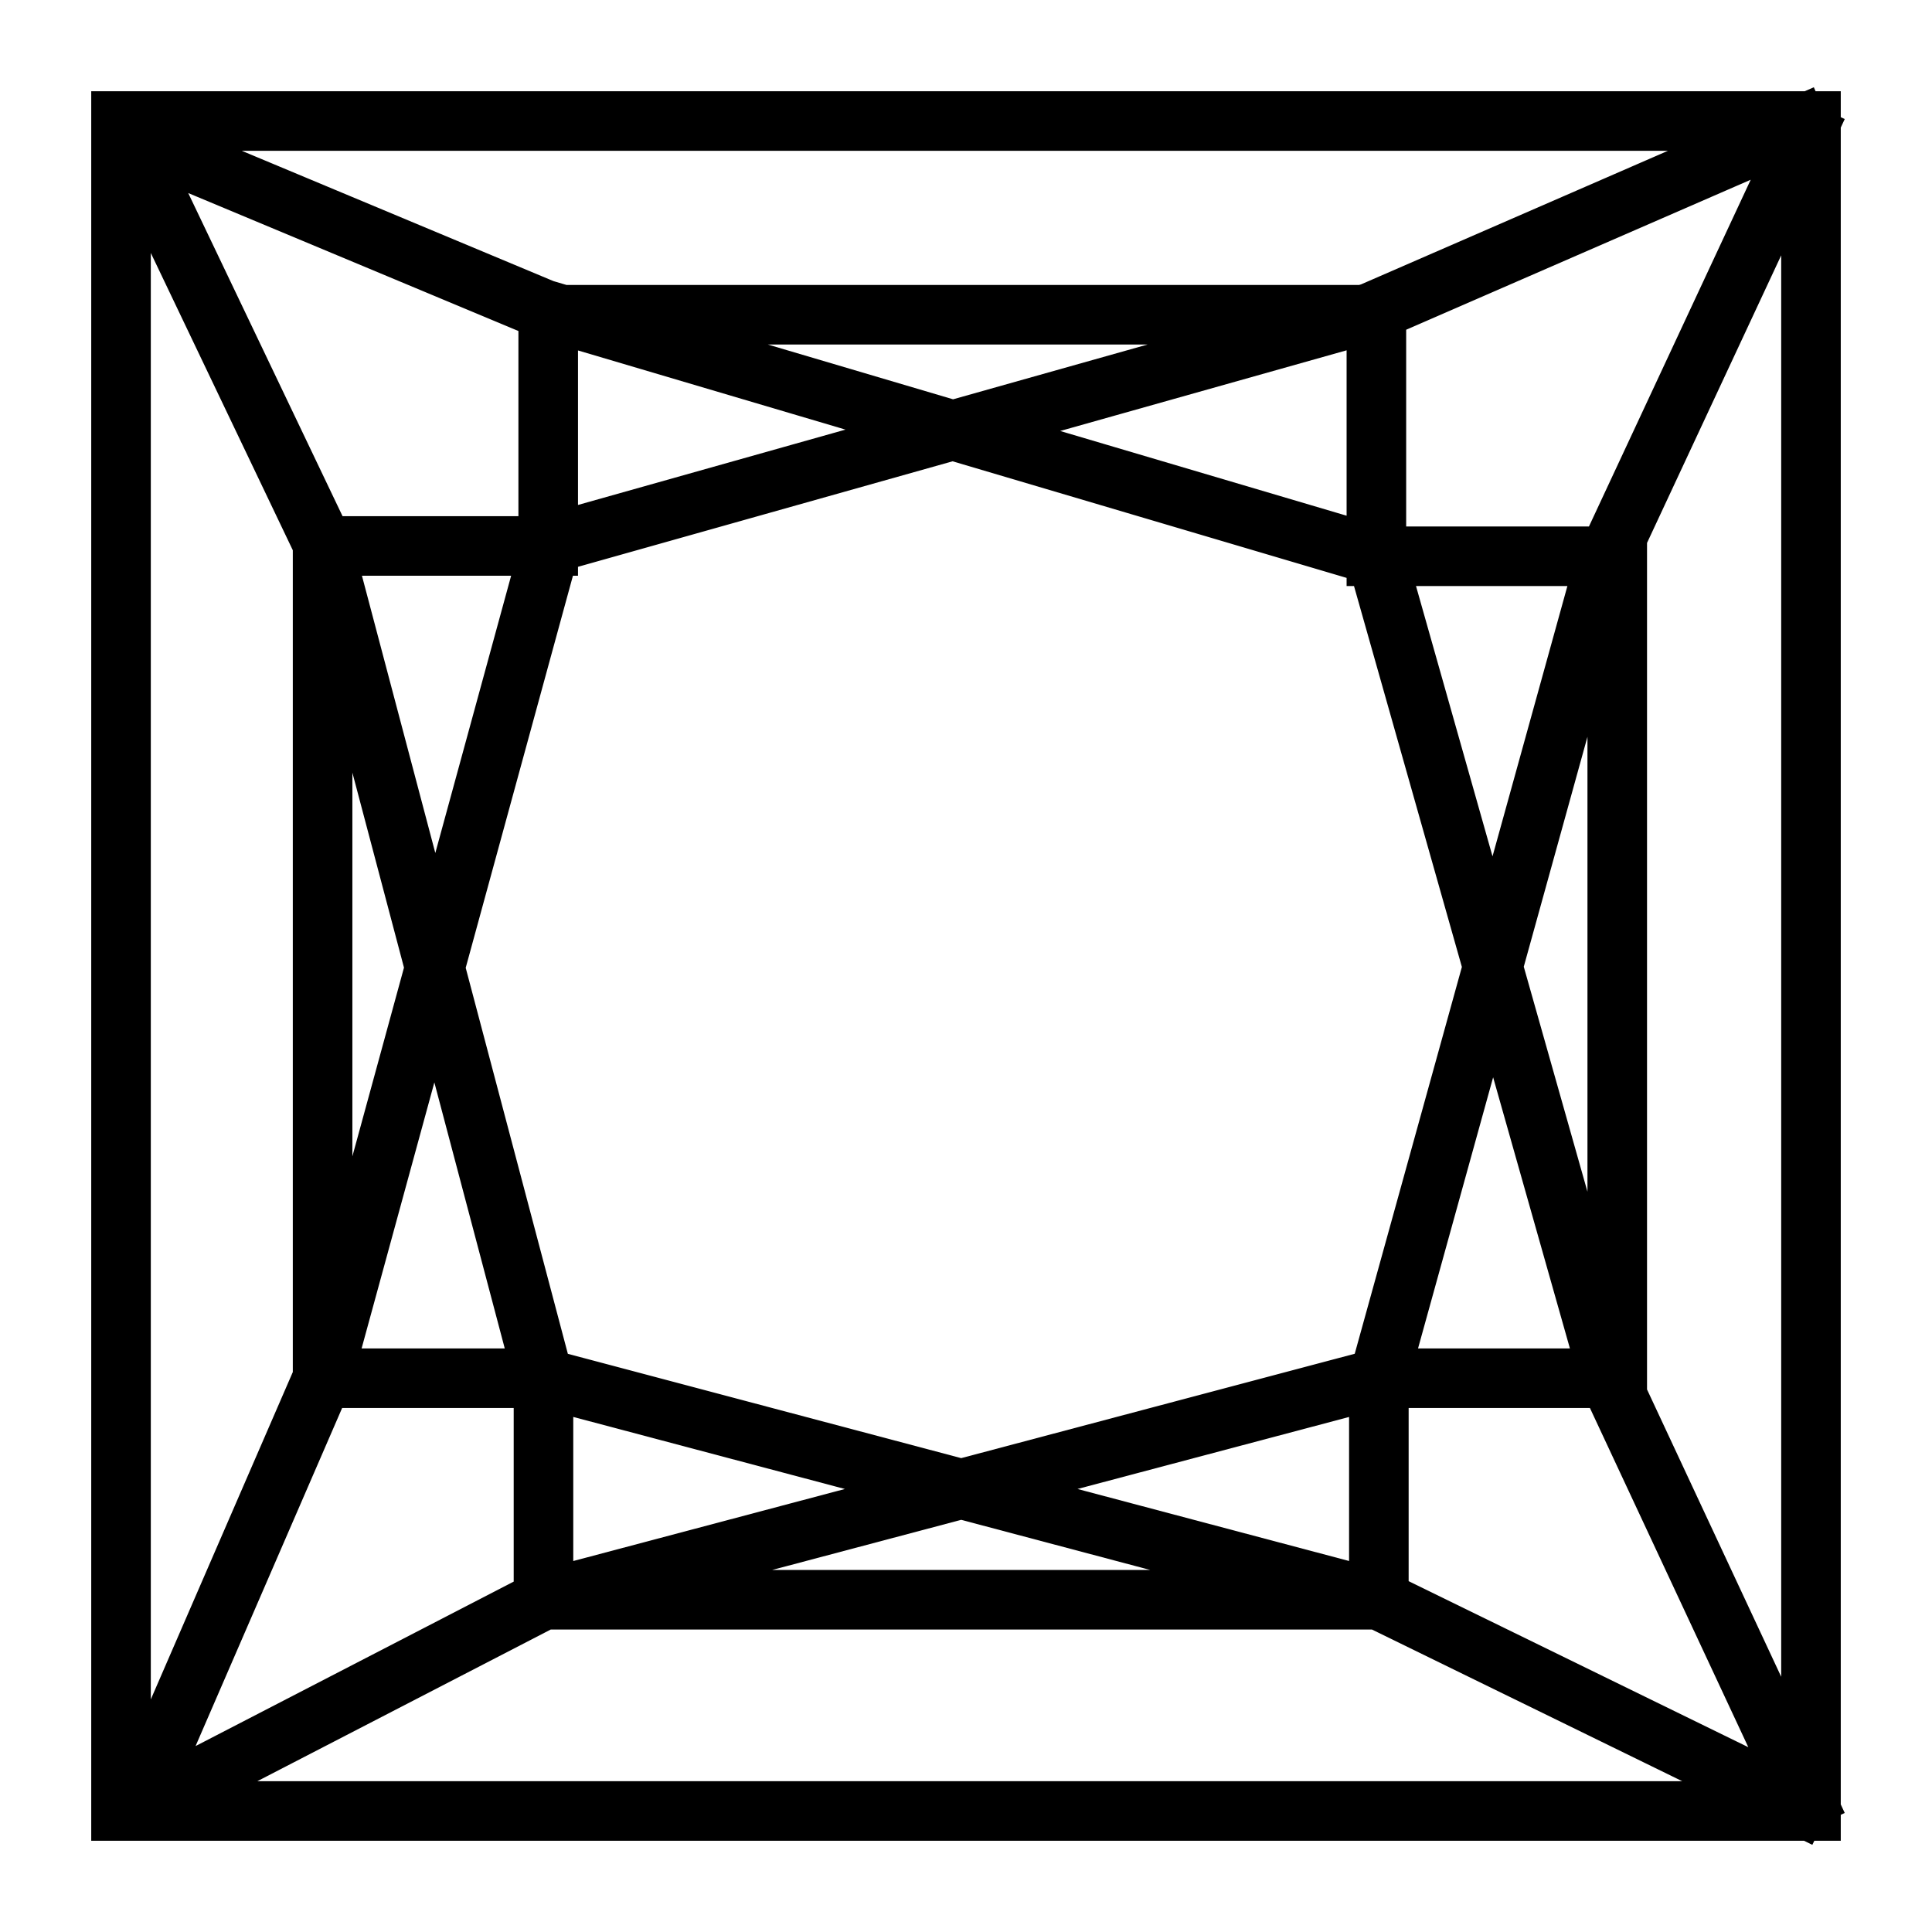 <svg width="18" height="18" viewBox="0 0 18 18" fill="none" xmlns="http://www.w3.org/2000/svg">
<g clip-path="url(#clip0_10_931)">
<mask id="path-1-outside-1_10_931" maskUnits="userSpaceOnUse" x="0" y="0" width="18" height="18" fill="black">
<rect fill="white" width="18" height="18"/>
<path d="M3.006 5.086V4.959H2.878V5.086H3.006ZM5.108 5.086V5.214H5.235V5.086H5.108ZM5.108 2.933V2.805H4.98V2.933H5.108ZM12.823 2.933H12.951V2.805H12.823V2.933ZM12.823 5.182H12.696V5.31H12.823V5.182ZM15.067 5.182H15.195V5.055H15.067V5.182ZM15.067 12.841V12.968H15.195V12.841H15.067ZM1.128 1.128V1H1V1.128H1.128ZM16.872 1.128H17V1H16.872V1.128ZM16.872 16.872V17H17V16.872H16.872ZM1.128 16.872H1V17H1.128V16.872ZM12.779 2.91L12.813 3.033C12.819 3.031 12.824 3.029 12.83 3.027L12.779 2.91ZM5.132 5.064L5.097 4.941C5.054 4.953 5.021 4.987 5.009 5.03L5.132 5.064ZM1.257 16.872L1.14 16.822C1.118 16.871 1.13 16.929 1.17 16.966C1.209 17.003 1.268 17.011 1.315 16.986L1.257 16.872ZM14.949 5.249L14.834 5.195C14.831 5.202 14.828 5.208 14.826 5.215L14.949 5.249ZM1.189 1.262L1.239 1.144C1.19 1.123 1.133 1.135 1.097 1.174C1.06 1.212 1.051 1.269 1.074 1.316L1.189 1.262ZM5.064 2.881L5.015 2.999C5.019 3.001 5.024 3.002 5.028 3.004L5.064 2.881ZM12.823 5.177L12.946 5.142C12.934 5.1 12.902 5.067 12.86 5.054L12.823 5.177ZM15 12.864L14.877 12.898C14.879 12.905 14.882 12.911 14.885 12.918L15 12.864ZM3.006 5.064L3.129 5.031C3.127 5.023 3.124 5.016 3.121 5.009L3.006 5.064ZM3.133 12.841V5.086H2.878V12.841H3.133ZM3.006 5.214H5.108V4.959H3.006V5.214ZM5.235 5.086V2.933H4.98V5.086H5.235ZM5.108 3.06H12.823V2.805H5.108V3.06ZM12.696 2.933V5.182H12.951V2.933H12.696ZM12.823 5.31H15.067V5.055H12.823V5.31ZM14.94 5.182V12.841H15.195V5.182H14.94ZM15.067 12.713H12.846V12.968H15.067V12.713ZM12.719 12.841V14.905H12.974V12.841H12.719ZM12.846 14.777H5.064V15.032H12.846V14.777ZM5.191 14.905V12.841H4.936V14.905H5.191ZM5.064 12.713H3.006V12.968H5.064V12.713ZM1.128 1.255H16.872V1H1.128V1.255ZM16.745 1.128V16.872H17V1.128H16.745ZM16.872 16.745H1.128V17H16.872V16.745ZM1.255 16.872V1.128H1V16.872H1.255ZM16.822 1.011L12.728 2.793L12.83 3.027L16.923 1.245L16.822 1.011ZM12.744 2.787L5.097 4.941L5.166 5.187L12.813 3.033L12.744 2.787ZM5.009 5.03L2.882 12.807L3.129 12.874L5.255 5.097L5.009 5.03ZM2.888 12.79L1.14 16.822L1.374 16.923L3.123 12.891L2.888 12.79ZM1.315 16.986L5.122 15.018L5.005 14.791L1.198 16.759L1.315 16.986ZM5.096 15.028L12.879 12.964L12.814 12.717L5.031 14.781L5.096 15.028ZM12.969 12.875L15.072 5.283L14.826 5.215L12.723 12.807L12.969 12.875ZM15.065 5.303L16.988 1.181L16.757 1.074L14.834 5.195L15.065 5.303ZM1.14 1.379L5.015 2.999L5.114 2.764L1.239 1.144L1.14 1.379ZM5.028 3.004L12.787 5.299L12.86 5.054L5.101 2.759L5.028 3.004ZM12.701 5.211L14.877 12.898L15.123 12.829L12.946 5.142L12.701 5.211ZM14.885 12.918L16.757 16.926L16.988 16.819L15.116 12.81L14.885 12.918ZM16.928 16.758L12.902 14.79L12.79 15.019L16.816 16.987L16.928 16.758ZM12.879 14.781L5.096 12.717L5.031 12.964L12.814 15.028L12.879 14.781ZM5.187 12.808L3.129 5.031L2.882 5.096L4.94 12.873L5.187 12.808ZM3.121 5.009L1.304 1.207L1.074 1.316L2.89 5.119L3.121 5.009Z"/>
</mask>
<path d="M3.006 5.086V4.959H2.878V5.086H3.006ZM5.108 5.086V5.214H5.235V5.086H5.108ZM5.108 2.933V2.805H4.98V2.933H5.108ZM12.823 2.933H12.951V2.805H12.823V2.933ZM12.823 5.182H12.696V5.31H12.823V5.182ZM15.067 5.182H15.195V5.055H15.067V5.182ZM15.067 12.841V12.968H15.195V12.841H15.067ZM1.128 1.128V1H1V1.128H1.128ZM16.872 1.128H17V1H16.872V1.128ZM16.872 16.872V17H17V16.872H16.872ZM1.128 16.872H1V17H1.128V16.872ZM12.779 2.91L12.813 3.033C12.819 3.031 12.824 3.029 12.83 3.027L12.779 2.91ZM5.132 5.064L5.097 4.941C5.054 4.953 5.021 4.987 5.009 5.03L5.132 5.064ZM1.257 16.872L1.14 16.822C1.118 16.871 1.13 16.929 1.17 16.966C1.209 17.003 1.268 17.011 1.315 16.986L1.257 16.872ZM14.949 5.249L14.834 5.195C14.831 5.202 14.828 5.208 14.826 5.215L14.949 5.249ZM1.189 1.262L1.239 1.144C1.19 1.123 1.133 1.135 1.097 1.174C1.06 1.212 1.051 1.269 1.074 1.316L1.189 1.262ZM5.064 2.881L5.015 2.999C5.019 3.001 5.024 3.002 5.028 3.004L5.064 2.881ZM12.823 5.177L12.946 5.142C12.934 5.1 12.902 5.067 12.86 5.054L12.823 5.177ZM15 12.864L14.877 12.898C14.879 12.905 14.882 12.911 14.885 12.918L15 12.864ZM3.006 5.064L3.129 5.031C3.127 5.023 3.124 5.016 3.121 5.009L3.006 5.064ZM3.133 12.841V5.086H2.878V12.841H3.133ZM3.006 5.214H5.108V4.959H3.006V5.214ZM5.235 5.086V2.933H4.98V5.086H5.235ZM5.108 3.06H12.823V2.805H5.108V3.06ZM12.696 2.933V5.182H12.951V2.933H12.696ZM12.823 5.31H15.067V5.055H12.823V5.31ZM14.94 5.182V12.841H15.195V5.182H14.94ZM15.067 12.713H12.846V12.968H15.067V12.713ZM12.719 12.841V14.905H12.974V12.841H12.719ZM12.846 14.777H5.064V15.032H12.846V14.777ZM5.191 14.905V12.841H4.936V14.905H5.191ZM5.064 12.713H3.006V12.968H5.064V12.713ZM1.128 1.255H16.872V1H1.128V1.255ZM16.745 1.128V16.872H17V1.128H16.745ZM16.872 16.745H1.128V17H16.872V16.745ZM1.255 16.872V1.128H1V16.872H1.255ZM16.822 1.011L12.728 2.793L12.83 3.027L16.923 1.245L16.822 1.011ZM12.744 2.787L5.097 4.941L5.166 5.187L12.813 3.033L12.744 2.787ZM5.009 5.03L2.882 12.807L3.129 12.874L5.255 5.097L5.009 5.03ZM2.888 12.79L1.14 16.822L1.374 16.923L3.123 12.891L2.888 12.79ZM1.315 16.986L5.122 15.018L5.005 14.791L1.198 16.759L1.315 16.986ZM5.096 15.028L12.879 12.964L12.814 12.717L5.031 14.781L5.096 15.028ZM12.969 12.875L15.072 5.283L14.826 5.215L12.723 12.807L12.969 12.875ZM15.065 5.303L16.988 1.181L16.757 1.074L14.834 5.195L15.065 5.303ZM1.14 1.379L5.015 2.999L5.114 2.764L1.239 1.144L1.14 1.379ZM5.028 3.004L12.787 5.299L12.86 5.054L5.101 2.759L5.028 3.004ZM12.701 5.211L14.877 12.898L15.123 12.829L12.946 5.142L12.701 5.211ZM14.885 12.918L16.757 16.926L16.988 16.819L15.116 12.81L14.885 12.918ZM16.928 16.758L12.902 14.79L12.79 15.019L16.816 16.987L16.928 16.758ZM12.879 14.781L5.096 12.717L5.031 12.964L12.814 15.028L12.879 14.781ZM5.187 12.808L3.129 5.031L2.882 5.096L4.94 12.873L5.187 12.808ZM3.121 5.009L1.304 1.207L1.074 1.316L2.89 5.119L3.121 5.009Z" fill="black"/>
<path d="M3.006 5.086V5.236H3.156V5.086H3.006ZM2.878 4.959V4.809H2.728V4.959H2.878ZM5.108 5.086V4.936H4.958V5.086H5.108ZM5.235 5.214V5.364H5.385V5.214H5.235ZM5.108 2.933V3.083H5.258V2.933H5.108ZM4.98 2.805V2.655H4.83V2.805H4.98ZM12.823 2.933H12.674V3.083H12.823V2.933ZM12.951 2.805H13.101V2.655H12.951V2.805ZM12.823 5.182H12.973V5.032H12.823V5.182ZM12.696 5.31H12.546V5.46H12.696V5.31ZM15.067 5.182H14.917V5.332H15.067V5.182ZM15.195 5.055H15.345V4.905H15.195V5.055ZM15.067 12.841V12.691H14.917V12.841H15.067ZM15.195 12.968V13.118H15.345V12.968H15.195ZM1.128 1.128V1.278H1.278V1.128H1.128ZM1 1V0.85H0.85V1H1ZM16.872 1.128H16.722V1.278H16.872V1.128ZM17 1H17.15V0.85H17V1ZM16.872 16.872V16.722H16.722V16.872H16.872ZM17 17V17.15H17.15V17H17ZM1.128 16.872H1.278V16.722H1.128V16.872ZM1 17H0.85V17.15H1V17ZM12.779 2.91L12.916 2.85L12.634 2.951L12.779 2.91ZM12.83 3.027L12.889 3.165L12.89 3.164L12.83 3.027ZM5.132 5.064L5.092 5.208L5.348 5.278L5.276 5.023L5.132 5.064ZM5.009 5.03L4.864 4.991L4.864 4.991L5.009 5.03ZM1.257 16.872L1.39 16.804L1.366 16.756L1.317 16.735L1.257 16.872ZM1.14 16.822L1.002 16.762L1.002 16.762L1.14 16.822ZM1.17 16.966L1.067 17.075L1.067 17.075L1.17 16.966ZM14.949 5.249L14.909 5.394L15.013 5.113L14.949 5.249ZM14.834 5.195L14.698 5.132L14.698 5.132L14.834 5.195ZM1.189 1.262L1.254 1.397L1.306 1.372L1.328 1.319L1.189 1.262ZM1.239 1.144L1.296 1.005L1.296 1.005L1.239 1.144ZM1.097 1.174L0.988 1.07L0.988 1.07L1.097 1.174ZM5.064 2.881L5.208 2.924L4.926 2.823L5.064 2.881ZM5.015 2.999L4.957 3.137L4.958 3.138L5.015 2.999ZM12.823 5.177L12.68 5.134L12.602 5.395L12.864 5.321L12.823 5.177ZM12.946 5.142L13.091 5.101L13.091 5.101L12.946 5.142ZM12.86 5.054L12.902 4.91L12.902 4.91L12.86 5.054ZM15 12.864L15.064 12.999L14.959 12.719L15 12.864ZM3.006 5.064L2.941 4.928L3.044 5.209L3.006 5.064ZM3.129 5.031L3.274 4.993L3.274 4.993L3.129 5.031ZM3.133 12.841V12.991H3.283V12.841H3.133ZM3.133 5.086H3.283V4.936H3.133V5.086ZM2.878 12.841H2.728V12.991H2.878V12.841ZM3.006 5.214H2.856V5.364H3.006V5.214ZM5.108 4.959H5.258V4.809H5.108V4.959ZM5.235 2.933H5.385V2.783H5.235V2.933ZM4.98 5.086H4.83V5.236H4.98V5.086ZM5.108 3.06H4.958V3.21H5.108V3.06ZM12.823 3.06V3.21H12.973V3.06H12.823ZM12.696 2.933V2.783H12.546V2.933H12.696ZM12.951 5.182V5.332H13.101V5.182H12.951ZM15.067 5.31V5.46H15.217V5.31H15.067ZM12.823 5.055V4.905H12.674V5.055H12.823ZM14.94 5.182V5.032H14.79V5.182H14.94ZM14.94 12.841H14.79V12.991H14.94V12.841ZM15.067 12.713H15.217V12.563H15.067V12.713ZM12.846 12.713V12.563H12.696V12.713H12.846ZM12.846 12.968H12.696V13.118H12.846V12.968ZM12.719 12.841V12.691H12.569V12.841H12.719ZM12.719 14.905H12.569V15.055H12.719V14.905ZM12.974 14.905V15.055H13.124V14.905H12.974ZM12.974 12.841H13.124V12.691H12.974V12.841ZM12.846 14.777H12.996V14.627H12.846V14.777ZM5.064 14.777V14.627H4.914V14.777H5.064ZM5.064 15.032H4.914V15.182H5.064V15.032ZM12.846 15.032V15.182H12.996V15.032H12.846ZM5.191 14.905V15.055H5.341V14.905H5.191ZM5.191 12.841H5.341V12.691H5.191V12.841ZM4.936 12.841V12.691H4.786V12.841H4.936ZM4.936 14.905H4.786V15.055H4.936V14.905ZM5.064 12.713H5.214V12.563H5.064V12.713ZM3.006 12.713V12.563H2.856V12.713H3.006ZM3.006 12.968H2.856V13.118H3.006V12.968ZM5.064 12.968V13.118H5.214V12.968H5.064ZM1.128 1.255H0.978V1.405H1.128V1.255ZM16.872 1.255V1.405H17.022V1.255H16.872ZM16.745 1.128V0.978H16.595V1.128H16.745ZM16.745 16.872H16.595V17.022H16.745V16.872ZM16.872 16.745H17.022V16.595H16.872V16.745ZM1.128 16.745V16.595H0.978V16.745H1.128ZM1.255 16.872V17.022H1.405V16.872H1.255ZM1.255 1.128H1.405V0.978H1.255V1.128ZM16.822 1.011L16.959 0.951L16.899 0.813L16.762 0.873L16.822 1.011ZM12.728 2.793L12.668 2.655L12.53 2.715L12.59 2.853L12.728 2.793ZM16.923 1.245L16.983 1.382L17.121 1.322L17.061 1.185L16.923 1.245ZM12.744 2.787L12.889 2.746L12.848 2.602L12.704 2.643L12.744 2.787ZM5.166 5.187L5.022 5.227L5.063 5.372L5.207 5.331L5.166 5.187ZM2.882 12.807L2.738 12.767L2.698 12.912L2.843 12.952L2.882 12.807ZM3.129 12.874L3.089 13.019L3.234 13.059L3.273 12.914L3.129 12.874ZM5.255 5.097L5.4 5.137L5.439 4.992L5.295 4.953L5.255 5.097ZM2.888 12.79L2.948 12.652L2.811 12.593L2.751 12.73L2.888 12.79ZM1.374 16.923L1.314 17.061L1.452 17.12L1.512 16.983L1.374 16.923ZM3.123 12.891L3.26 12.951L3.32 12.813L3.182 12.754L3.123 12.891ZM5.122 15.018L5.191 15.151L5.324 15.082L5.256 14.949L5.122 15.018ZM5.005 14.791L5.138 14.722L5.07 14.589L4.936 14.658L5.005 14.791ZM1.198 16.759L1.129 16.626L0.996 16.695L1.065 16.828L1.198 16.759ZM5.096 15.028L4.952 15.066L4.99 15.211L5.135 15.173L5.096 15.028ZM12.879 12.964L12.918 13.109L13.062 13.07L13.024 12.925L12.879 12.964ZM12.814 12.717L12.959 12.679L12.92 12.534L12.775 12.572L12.814 12.717ZM5.031 14.781L4.993 14.636L4.848 14.675L4.886 14.82L5.031 14.781ZM12.969 12.875L12.929 13.019L13.074 13.059L13.114 12.915L12.969 12.875ZM15.072 5.283L15.217 5.323L15.257 5.179L15.112 5.139L15.072 5.283ZM12.723 12.807L12.579 12.767L12.539 12.911L12.683 12.951L12.723 12.807ZM15.065 5.303L15.001 5.439L15.137 5.503L15.201 5.367L15.065 5.303ZM16.988 1.181L17.124 1.245L17.187 1.109L17.052 1.046L16.988 1.181ZM16.757 1.074L16.82 0.938L16.684 0.874L16.621 1.01L16.757 1.074ZM1.14 1.379L1.002 1.321L0.944 1.46L1.082 1.518L1.14 1.379ZM5.114 2.764L5.252 2.821L5.31 2.683L5.171 2.625L5.114 2.764ZM12.787 5.299L12.745 5.443L12.889 5.485L12.931 5.341L12.787 5.299ZM5.101 2.759L5.143 2.615L4.999 2.573L4.957 2.716L5.101 2.759ZM12.701 5.211L12.66 5.067L12.515 5.108L12.556 5.252L12.701 5.211ZM15.123 12.829L15.164 12.973L15.308 12.932L15.267 12.788L15.123 12.829ZM16.757 16.926L16.621 16.99L16.684 17.126L16.82 17.062L16.757 16.926ZM16.988 16.819L17.052 16.954L17.187 16.891L17.124 16.755L16.988 16.819ZM15.116 12.81L15.252 12.746L15.188 12.61L15.052 12.674L15.116 12.81ZM16.928 16.758L17.063 16.824L17.129 16.689L16.994 16.623L16.928 16.758ZM12.902 14.79L12.968 14.655L12.834 14.589L12.768 14.724L12.902 14.79ZM12.79 15.019L12.656 14.953L12.59 15.088L12.725 15.154L12.79 15.019ZM16.816 16.987L16.751 17.122L16.885 17.188L16.951 17.053L16.816 16.987ZM12.879 14.781L13.024 14.82L13.062 14.675L12.918 14.636L12.879 14.781ZM5.096 12.717L5.135 12.572L4.99 12.534L4.952 12.679L5.096 12.717ZM5.031 12.964L4.886 12.925L4.848 13.07L4.993 13.109L5.031 12.964ZM12.814 15.028L12.775 15.173L12.92 15.211L12.959 15.066L12.814 15.028ZM5.187 12.808L5.225 12.953L5.37 12.915L5.332 12.77L5.187 12.808ZM2.882 5.096L2.844 4.951L2.699 4.99L2.737 5.135L2.882 5.096ZM4.94 12.873L4.795 12.912L4.834 13.057L4.979 13.018L4.94 12.873ZM1.304 1.207L1.44 1.142L1.375 1.007L1.24 1.071L1.304 1.207ZM2.89 5.119L2.755 5.183L2.82 5.319L2.955 5.254L2.89 5.119ZM3.156 5.086V4.959H2.856V5.086H3.156ZM3.006 4.809H2.878V5.109H3.006V4.809ZM2.728 4.959V5.086H3.028V4.959H2.728ZM2.878 5.236H3.006V4.936H2.878V5.236ZM4.958 5.086V5.214H5.258V5.086H4.958ZM5.108 5.364H5.235V5.064H5.108V5.364ZM5.385 5.214V5.086H5.085V5.214H5.385ZM5.235 4.936H5.108V5.236H5.235V4.936ZM5.258 2.933V2.805H4.958V2.933H5.258ZM5.108 2.655H4.98V2.955H5.108V2.655ZM4.83 2.805V2.933H5.13V2.805H4.83ZM4.98 3.083H5.108V2.783H4.98V3.083ZM12.823 3.083H12.951V2.783H12.823V3.083ZM13.101 2.933V2.805H12.801V2.933H13.101ZM12.951 2.655H12.823V2.955H12.951V2.655ZM12.674 2.805V2.933H12.973V2.805H12.674ZM12.823 5.032H12.696V5.332H12.823V5.032ZM12.546 5.182V5.31H12.846V5.182H12.546ZM12.696 5.46H12.823V5.16H12.696V5.46ZM12.973 5.31V5.182H12.674V5.31H12.973ZM15.067 5.332H15.195V5.032H15.067V5.332ZM15.345 5.182V5.055H15.045V5.182H15.345ZM15.195 4.905H15.067V5.205H15.195V4.905ZM14.917 5.055V5.182H15.217V5.055H14.917ZM14.917 12.841V12.968H15.217V12.841H14.917ZM15.067 13.118H15.195V12.818H15.067V13.118ZM15.345 12.968V12.841H15.045V12.968H15.345ZM15.195 12.691H15.067V12.991H15.195V12.691ZM1.278 1.128V1H0.978V1.128H1.278ZM1.128 0.85H1V1.15H1.128V0.85ZM0.85 1V1.128H1.15V1H0.85ZM1 1.278H1.128V0.978H1V1.278ZM16.872 1.278H17V0.978H16.872V1.278ZM17.15 1.128V1H16.85V1.128H17.15ZM17 0.85H16.872V1.15H17V0.85ZM16.722 1V1.128H17.022V1H16.722ZM16.722 16.872V17H17.022V16.872H16.722ZM16.872 17.15H17V16.85H16.872V17.15ZM17.15 17V16.872H16.85V17H17.15ZM17 16.722H16.872V17.022H17V16.722ZM1.128 16.722H1V17.022H1.128V16.722ZM0.85 16.872V17H1.15V16.872H0.85ZM1 17.15H1.128V16.85H1V17.15ZM1.278 17V16.872H0.978V17H1.278ZM12.634 2.951L12.669 3.073L12.958 2.992L12.923 2.869L12.634 2.951ZM12.854 3.177C12.866 3.174 12.878 3.169 12.889 3.165L12.77 2.889C12.771 2.889 12.772 2.889 12.773 2.888L12.854 3.177ZM12.967 2.967L12.916 2.85L12.641 2.97L12.692 3.087L12.967 2.967ZM5.276 5.023L5.242 4.9L4.953 4.982L4.988 5.104L5.276 5.023ZM5.057 4.797C4.963 4.823 4.89 4.897 4.864 4.991L5.154 5.07C5.151 5.077 5.146 5.083 5.138 5.085L5.057 4.797ZM4.969 5.175L5.092 5.208L5.171 4.919L5.048 4.885L4.969 5.175ZM1.317 16.735L1.2 16.684L1.08 16.959L1.197 17.01L1.317 16.735ZM1.002 16.762C0.956 16.87 0.982 16.995 1.067 17.075L1.272 16.856C1.279 16.863 1.281 16.873 1.278 16.881L1.002 16.762ZM1.067 17.075C1.153 17.155 1.28 17.173 1.384 17.119L1.247 16.852C1.255 16.848 1.265 16.85 1.272 16.856L1.067 17.075ZM1.449 16.917L1.39 16.804L1.124 16.941L1.182 17.055L1.449 16.917ZM15.013 5.113L14.897 5.059L14.77 5.331L14.886 5.385L15.013 5.113ZM14.698 5.132C14.691 5.146 14.686 5.16 14.682 5.175L14.971 5.255C14.971 5.256 14.97 5.258 14.97 5.258L14.698 5.132ZM14.786 5.36L14.909 5.394L14.989 5.105L14.866 5.071L14.786 5.36ZM1.328 1.319L1.377 1.202L1.1 1.086L1.051 1.204L1.328 1.319ZM1.296 1.005C1.19 0.961 1.068 0.987 0.988 1.07L1.206 1.277C1.199 1.284 1.189 1.286 1.181 1.282L1.296 1.005ZM0.988 1.07C0.909 1.154 0.889 1.277 0.939 1.381L1.21 1.252C1.214 1.26 1.212 1.27 1.206 1.277L0.988 1.07ZM1.139 1.452L1.254 1.397L1.125 1.126L1.01 1.181L1.139 1.452ZM4.926 2.823L4.877 2.941L5.154 3.057L5.203 2.939L4.926 2.823ZM4.958 3.138C4.966 3.141 4.976 3.145 4.986 3.148L5.071 2.86C5.072 2.86 5.072 2.86 5.072 2.86L4.958 3.138ZM5.172 3.046L5.208 2.924L4.92 2.839L4.884 2.961L5.172 3.046ZM12.864 5.321L12.987 5.286L12.905 4.997L12.783 5.032L12.864 5.321ZM13.091 5.101C13.065 5.009 12.994 4.937 12.902 4.91L12.817 5.198C12.81 5.196 12.804 5.19 12.802 5.183L13.091 5.101ZM12.716 5.012L12.68 5.134L12.967 5.219L13.004 5.097L12.716 5.012ZM14.959 12.719L14.837 12.754L14.918 13.043L15.041 13.008L14.959 12.719ZM14.733 12.939C14.737 12.954 14.742 12.968 14.749 12.981L15.02 12.854C15.021 12.855 15.021 12.856 15.022 12.857L14.733 12.939ZM14.948 13.053L15.064 12.999L14.937 12.728L14.821 12.782L14.948 13.053ZM3.044 5.209L3.167 5.176L3.09 4.886L2.967 4.919L3.044 5.209ZM3.274 4.993C3.269 4.976 3.264 4.96 3.256 4.944L2.985 5.074C2.985 5.072 2.984 5.071 2.984 5.07L3.274 4.993ZM3.056 4.873L2.941 4.928L3.07 5.199L3.185 5.144L3.056 4.873ZM3.283 12.841V5.086H2.983V12.841H3.283ZM3.133 4.936H2.878V5.236H3.133V4.936ZM2.728 5.086V12.841H3.028V5.086H2.728ZM2.878 12.991H3.133V12.691H2.878V12.991ZM3.006 5.364H5.108V5.064H3.006V5.364ZM5.258 5.214V4.959H4.958V5.214H5.258ZM5.108 4.809H3.006V5.109H5.108V4.809ZM2.856 4.959V5.214H3.156V4.959H2.856ZM5.385 5.086V2.933H5.085V5.086H5.385ZM5.235 2.783H4.98V3.083H5.235V2.783ZM4.83 2.933V5.086H5.13V2.933H4.83ZM4.98 5.236H5.235V4.936H4.98V5.236ZM5.108 3.21H12.823V2.91H5.108V3.21ZM12.973 3.06V2.805H12.674V3.06H12.973ZM12.823 2.655H5.108V2.955H12.823V2.655ZM4.958 2.805V3.06H5.258V2.805H4.958ZM12.546 2.933V5.182H12.846V2.933H12.546ZM12.696 5.332H12.951V5.032H12.696V5.332ZM13.101 5.182V2.933H12.801V5.182H13.101ZM12.951 2.783H12.696V3.083H12.951V2.783ZM12.823 5.46H15.067V5.16H12.823V5.46ZM15.217 5.31V5.055H14.917V5.31H15.217ZM15.067 4.905H12.823V5.205H15.067V4.905ZM12.674 5.055V5.31H12.973V5.055H12.674ZM14.79 5.182V12.841H15.09V5.182H14.79ZM14.94 12.991H15.195V12.691H14.94V12.991ZM15.345 12.841V5.182H15.045V12.841H15.345ZM15.195 5.032H14.94V5.332H15.195V5.032ZM15.067 12.563H12.846V12.863H15.067V12.563ZM12.696 12.713V12.968H12.996V12.713H12.696ZM12.846 13.118H15.067V12.818H12.846V13.118ZM15.217 12.968V12.713H14.917V12.968H15.217ZM12.569 12.841V14.905H12.869V12.841H12.569ZM12.719 15.055H12.974V14.755H12.719V15.055ZM13.124 14.905V12.841H12.824V14.905H13.124ZM12.974 12.691H12.719V12.991H12.974V12.691ZM12.846 14.627H5.064V14.927H12.846V14.627ZM4.914 14.777V15.032H5.214V14.777H4.914ZM5.064 15.182H12.846V14.882H5.064V15.182ZM12.996 15.032V14.777H12.696V15.032H12.996ZM5.341 14.905V12.841H5.041V14.905H5.341ZM5.191 12.691H4.936V12.991H5.191V12.691ZM4.786 12.841V14.905H5.086V12.841H4.786ZM4.936 15.055H5.191V14.755H4.936V15.055ZM5.064 12.563H3.006V12.863H5.064V12.563ZM2.856 12.713V12.968H3.156V12.713H2.856ZM3.006 13.118H5.064V12.818H3.006V13.118ZM5.214 12.968V12.713H4.914V12.968H5.214ZM1.128 1.405H16.872V1.105H1.128V1.405ZM17.022 1.255V1H16.722V1.255H17.022ZM16.872 0.85H1.128V1.15H16.872V0.85ZM0.978 1V1.255H1.278V1H0.978ZM16.595 1.128V16.872H16.895V1.128H16.595ZM16.745 17.022H17V16.722H16.745V17.022ZM17.15 16.872V1.128H16.85V16.872H17.15ZM17 0.978H16.745V1.278H17V0.978ZM16.872 16.595H1.128V16.895H16.872V16.595ZM0.978 16.745V17H1.278V16.745H0.978ZM1.128 17.15H16.872V16.85H1.128V17.15ZM17.022 17V16.745H16.722V17H17.022ZM1.405 16.872V1.128H1.105V16.872H1.405ZM1.255 0.978H1V1.278H1.255V0.978ZM0.85 1.128V16.872H1.15V1.128H0.85ZM1 17.022H1.255V16.722H1V17.022ZM16.762 0.873L12.668 2.655L12.788 2.931L16.881 1.148L16.762 0.873ZM12.59 2.853L12.692 3.087L12.967 2.967L12.865 2.733L12.59 2.853ZM12.89 3.164L16.983 1.382L16.863 1.107L12.77 2.889L12.89 3.164ZM17.061 1.185L16.959 0.951L16.684 1.07L16.786 1.304L17.061 1.185ZM12.704 2.643L5.057 4.797L5.138 5.085L12.785 2.932L12.704 2.643ZM4.953 4.982L5.022 5.227L5.311 5.146L5.242 4.9L4.953 4.982ZM5.207 5.331L12.854 3.177L12.773 2.888L5.126 5.042L5.207 5.331ZM12.958 2.992L12.889 2.746L12.6 2.828L12.669 3.073L12.958 2.992ZM4.864 4.991L2.738 12.767L3.027 12.847L5.154 5.07L4.864 4.991ZM2.843 12.952L3.089 13.019L3.168 12.73L2.922 12.662L2.843 12.952ZM3.273 12.914L5.4 5.137L5.11 5.058L2.984 12.835L3.273 12.914ZM5.295 4.953L5.048 4.885L4.969 5.175L5.215 5.242L5.295 4.953ZM2.751 12.73L1.002 16.762L1.278 16.881L3.026 12.85L2.751 12.73ZM1.08 16.959L1.314 17.061L1.434 16.786L1.2 16.684L1.08 16.959ZM1.512 16.983L3.26 12.951L2.985 12.832L1.236 16.863L1.512 16.983ZM3.182 12.754L2.948 12.652L2.829 12.928L3.063 13.029L3.182 12.754ZM1.384 17.119L5.191 15.151L5.053 14.885L1.247 16.852L1.384 17.119ZM5.256 14.949L5.138 14.722L4.872 14.86L4.989 15.087L5.256 14.949ZM4.936 14.658L1.129 16.626L1.267 16.892L5.074 14.925L4.936 14.658ZM1.065 16.828L1.182 17.055L1.449 16.917L1.332 16.69L1.065 16.828ZM5.135 15.173L12.918 13.109L12.841 12.819L5.058 14.883L5.135 15.173ZM13.024 12.925L12.959 12.679L12.669 12.756L12.734 13.002L13.024 12.925ZM12.775 12.572L4.993 14.636L5.07 14.926L12.852 12.862L12.775 12.572ZM4.886 14.82L4.952 15.066L5.241 14.989L5.176 14.743L4.886 14.82ZM13.114 12.915L15.217 5.323L14.928 5.243L12.825 12.835L13.114 12.915ZM15.112 5.139L14.866 5.071L14.786 5.36L15.032 5.428L15.112 5.139ZM14.682 5.175L12.579 12.767L12.868 12.847L14.971 5.255L14.682 5.175ZM12.683 12.951L12.929 13.019L13.009 12.73L12.764 12.662L12.683 12.951ZM15.201 5.367L17.124 1.245L16.852 1.118L14.929 5.24L15.201 5.367ZM17.052 1.046L16.82 0.938L16.693 1.21L16.925 1.317L17.052 1.046ZM16.621 1.01L14.698 5.132L14.97 5.259L16.893 1.137L16.621 1.01ZM14.77 5.331L15.001 5.439L15.128 5.167L14.897 5.059L14.77 5.331ZM1.082 1.518L4.957 3.137L5.073 2.861L1.198 1.241L1.082 1.518ZM5.154 3.057L5.252 2.821L4.975 2.706L4.877 2.941L5.154 3.057ZM5.171 2.625L1.296 1.005L1.181 1.282L5.056 2.902L5.171 2.625ZM1.1 1.086L1.002 1.321L1.279 1.437L1.377 1.202L1.1 1.086ZM4.986 3.147L12.745 5.443L12.83 5.155L5.071 2.86L4.986 3.147ZM12.931 5.341L13.004 5.097L12.716 5.012L12.643 5.256L12.931 5.341ZM12.902 4.91L5.143 2.615L5.058 2.903L12.817 5.198L12.902 4.91ZM4.957 2.716L4.884 2.961L5.172 3.046L5.244 2.802L4.957 2.716ZM12.556 5.252L14.733 12.939L15.022 12.857L12.845 5.17L12.556 5.252ZM14.918 13.043L15.164 12.973L15.082 12.684L14.837 12.754L14.918 13.043ZM15.267 12.788L13.091 5.101L12.802 5.183L14.979 12.87L15.267 12.788ZM12.905 4.997L12.66 5.067L12.742 5.356L12.987 5.286L12.905 4.997ZM14.749 12.981L16.621 16.99L16.893 16.863L15.021 12.854L14.749 12.981ZM16.82 17.062L17.052 16.954L16.924 16.683L16.693 16.791L16.82 17.062ZM17.124 16.755L15.252 12.746L14.98 12.873L16.852 16.882L17.124 16.755ZM15.052 12.674L14.821 12.782L14.948 13.053L15.179 12.945L15.052 12.674ZM16.994 16.623L12.968 14.655L12.836 14.925L16.863 16.893L16.994 16.623ZM12.768 14.724L12.656 14.953L12.925 15.085L13.037 14.856L12.768 14.724ZM12.725 15.154L16.751 17.122L16.882 16.852L12.856 14.884L12.725 15.154ZM16.951 17.053L17.063 16.824L16.794 16.692L16.682 16.921L16.951 17.053ZM12.918 14.636L5.135 12.572L5.058 12.862L12.841 14.926L12.918 14.636ZM4.952 12.679L4.886 12.925L5.176 13.002L5.241 12.756L4.952 12.679ZM4.993 13.109L12.775 15.173L12.852 14.883L5.07 12.819L4.993 13.109ZM12.959 15.066L13.024 14.82L12.734 14.743L12.669 14.989L12.959 15.066ZM5.332 12.77L3.274 4.993L2.984 5.07L5.042 12.846L5.332 12.77ZM3.09 4.886L2.844 4.951L2.921 5.241L3.167 5.176L3.09 4.886ZM2.737 5.135L4.795 12.912L5.085 12.835L3.027 5.058L2.737 5.135ZM4.979 13.018L5.225 12.953L5.149 12.663L4.902 12.728L4.979 13.018ZM3.256 4.944L1.44 1.142L1.169 1.271L2.985 5.073L3.256 4.944ZM1.24 1.071L1.01 1.181L1.139 1.452L1.369 1.342L1.24 1.071ZM0.939 1.381L2.755 5.183L3.026 5.054L1.21 1.252L0.939 1.381ZM2.955 5.254L3.185 5.144L3.056 4.873L2.826 4.983L2.955 5.254Z" fill="black" mask="url(#path-1-outside-1_10_931)"/>
</g>
<defs>
<clipPath id="clip0_10_931">
<rect width="18" height="18" fill="white"/>
</clipPath>
</defs>
</svg>
